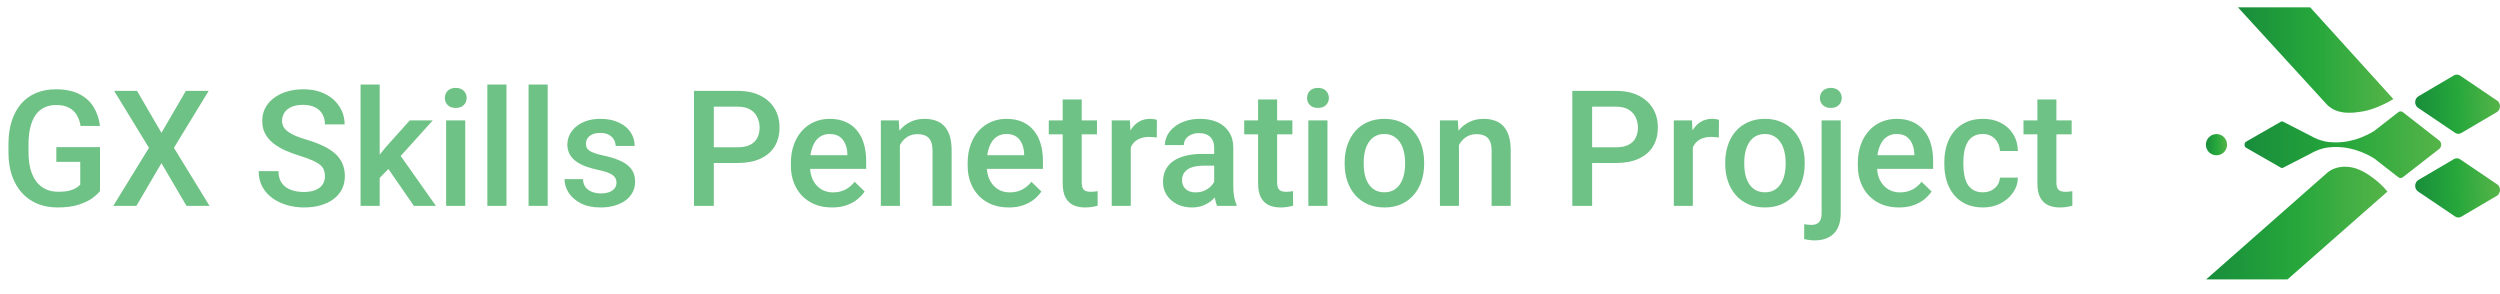 <svg width="170" height="20" viewBox="0 0 170 20" fill="none" xmlns="http://www.w3.org/2000/svg">
<path d="M6.8 10.004V12.99C6.689 13.137 6.515 13.298 6.279 13.474C6.046 13.646 5.736 13.794 5.35 13.919C4.963 14.045 4.481 14.107 3.905 14.107C3.414 14.107 2.965 14.025 2.557 13.86C2.148 13.692 1.796 13.447 1.499 13.124C1.205 12.802 0.978 12.41 0.816 11.948C0.655 11.483 0.575 10.953 0.575 10.358V9.816C0.575 9.225 0.648 8.699 0.795 8.237C0.945 7.771 1.16 7.377 1.439 7.055C1.719 6.733 2.055 6.489 2.449 6.325C2.847 6.156 3.296 6.072 3.797 6.072C4.438 6.072 4.968 6.18 5.387 6.395C5.81 6.606 6.136 6.899 6.365 7.275C6.594 7.651 6.739 8.081 6.8 8.564H5.479C5.436 8.292 5.351 8.049 5.226 7.834C5.104 7.619 4.929 7.451 4.7 7.329C4.474 7.204 4.181 7.141 3.819 7.141C3.507 7.141 3.233 7.2 2.997 7.318C2.761 7.437 2.564 7.61 2.406 7.839C2.252 8.069 2.136 8.348 2.057 8.677C1.978 9.007 1.939 9.383 1.939 9.805V10.358C1.939 10.788 1.984 11.169 2.073 11.502C2.166 11.835 2.299 12.117 2.471 12.346C2.646 12.575 2.859 12.748 3.11 12.867C3.361 12.981 3.643 13.039 3.958 13.039C4.266 13.039 4.519 13.014 4.716 12.963C4.913 12.91 5.069 12.847 5.183 12.775C5.301 12.7 5.393 12.629 5.457 12.56V11.008H3.83V10.004H6.8ZM9.319 6.18L10.979 9.032L12.638 6.18H14.19L11.827 10.052L14.249 14H12.681L10.979 11.094L9.276 14H7.702L10.13 10.052L7.761 6.18H9.319ZM22.097 11.986C22.097 11.825 22.072 11.681 22.021 11.556C21.975 11.431 21.891 11.316 21.769 11.212C21.647 11.109 21.475 11.008 21.253 10.912C21.035 10.811 20.756 10.709 20.416 10.605C20.043 10.491 19.699 10.364 19.384 10.224C19.073 10.081 18.801 9.916 18.568 9.73C18.335 9.54 18.154 9.324 18.025 9.08C17.896 8.833 17.832 8.548 17.832 8.226C17.832 7.907 17.898 7.617 18.031 7.356C18.167 7.095 18.358 6.869 18.605 6.679C18.856 6.486 19.151 6.337 19.492 6.233C19.832 6.126 20.208 6.072 20.62 6.072C21.2 6.072 21.699 6.18 22.118 6.395C22.541 6.609 22.865 6.898 23.09 7.259C23.32 7.621 23.434 8.02 23.434 8.457H22.097C22.097 8.199 22.041 7.972 21.93 7.775C21.823 7.574 21.658 7.417 21.436 7.302C21.218 7.188 20.94 7.13 20.604 7.13C20.285 7.13 20.02 7.179 19.809 7.275C19.597 7.372 19.44 7.503 19.336 7.667C19.232 7.832 19.18 8.018 19.18 8.226C19.18 8.373 19.214 8.507 19.282 8.629C19.35 8.747 19.454 8.858 19.594 8.962C19.733 9.062 19.909 9.157 20.12 9.247C20.331 9.336 20.58 9.422 20.867 9.504C21.3 9.633 21.678 9.777 22 9.934C22.322 10.088 22.591 10.264 22.806 10.46C23.02 10.657 23.182 10.881 23.289 11.132C23.396 11.379 23.45 11.66 23.45 11.975C23.45 12.305 23.384 12.602 23.252 12.867C23.119 13.128 22.929 13.352 22.682 13.538C22.439 13.721 22.145 13.862 21.801 13.962C21.461 14.059 21.081 14.107 20.663 14.107C20.287 14.107 19.916 14.057 19.551 13.957C19.189 13.857 18.86 13.705 18.562 13.501C18.265 13.293 18.029 13.035 17.854 12.727C17.678 12.415 17.59 12.052 17.59 11.637H18.939C18.939 11.891 18.981 12.108 19.067 12.287C19.157 12.466 19.28 12.613 19.438 12.727C19.596 12.838 19.778 12.92 19.986 12.974C20.197 13.028 20.423 13.055 20.663 13.055C20.978 13.055 21.241 13.01 21.452 12.92C21.667 12.831 21.828 12.706 21.936 12.544C22.043 12.383 22.097 12.197 22.097 11.986ZM25.819 5.75V14H24.519V5.75H25.819ZM29.428 8.188L26.898 10.992L25.513 12.41L25.174 11.315L26.222 10.02L27.865 8.188H29.428ZM28.145 14L26.259 11.271L27.076 10.364L29.643 14H28.145ZM31.636 8.188V14H30.336V8.188H31.636ZM30.25 6.663C30.25 6.466 30.314 6.303 30.443 6.174C30.576 6.042 30.759 5.976 30.991 5.976C31.22 5.976 31.401 6.042 31.534 6.174C31.666 6.303 31.732 6.466 31.732 6.663C31.732 6.856 31.666 7.018 31.534 7.146C31.401 7.275 31.22 7.34 30.991 7.34C30.759 7.34 30.576 7.275 30.443 7.146C30.314 7.018 30.25 6.856 30.25 6.663ZM34.44 5.75V14H33.14V5.75H34.44ZM37.243 5.75V14H35.943V5.75H37.243ZM41.921 12.426C41.921 12.297 41.889 12.181 41.825 12.077C41.76 11.97 41.637 11.873 41.454 11.787C41.275 11.701 41.01 11.622 40.659 11.551C40.351 11.483 40.068 11.402 39.81 11.309C39.556 11.212 39.338 11.096 39.155 10.96C38.973 10.824 38.831 10.663 38.731 10.477C38.631 10.29 38.581 10.075 38.581 9.832C38.581 9.596 38.633 9.372 38.736 9.161C38.84 8.949 38.989 8.763 39.182 8.602C39.376 8.441 39.61 8.314 39.886 8.221C40.165 8.128 40.477 8.081 40.82 8.081C41.307 8.081 41.724 8.163 42.072 8.328C42.423 8.489 42.691 8.709 42.877 8.989C43.064 9.264 43.157 9.576 43.157 9.923H41.862C41.862 9.769 41.823 9.626 41.744 9.494C41.669 9.358 41.554 9.248 41.4 9.166C41.246 9.08 41.053 9.037 40.82 9.037C40.598 9.037 40.414 9.073 40.267 9.145C40.124 9.213 40.016 9.302 39.945 9.413C39.877 9.524 39.843 9.646 39.843 9.778C39.843 9.875 39.861 9.963 39.897 10.041C39.936 10.117 40 10.187 40.09 10.251C40.179 10.312 40.301 10.369 40.455 10.423C40.613 10.477 40.81 10.528 41.046 10.579C41.49 10.672 41.871 10.792 42.19 10.938C42.512 11.082 42.759 11.268 42.931 11.497C43.103 11.723 43.189 12.009 43.189 12.356C43.189 12.614 43.133 12.851 43.023 13.065C42.915 13.277 42.758 13.461 42.55 13.619C42.342 13.773 42.093 13.893 41.803 13.979C41.517 14.065 41.194 14.107 40.836 14.107C40.31 14.107 39.864 14.014 39.499 13.828C39.134 13.638 38.856 13.397 38.666 13.103C38.48 12.806 38.387 12.498 38.387 12.179H39.639C39.653 12.419 39.719 12.611 39.837 12.754C39.959 12.894 40.109 12.996 40.289 13.06C40.471 13.121 40.659 13.151 40.852 13.151C41.085 13.151 41.28 13.121 41.438 13.06C41.596 12.996 41.715 12.91 41.798 12.802C41.88 12.691 41.921 12.566 41.921 12.426ZM50.161 11.084H48.125V10.015H50.161C50.515 10.015 50.802 9.957 51.02 9.843C51.238 9.728 51.398 9.571 51.498 9.37C51.602 9.166 51.654 8.933 51.654 8.672C51.654 8.425 51.602 8.194 51.498 7.979C51.398 7.761 51.238 7.585 51.02 7.453C50.802 7.32 50.515 7.254 50.161 7.254H48.539V14H47.19V6.18H50.161C50.766 6.18 51.28 6.287 51.702 6.502C52.128 6.713 52.452 7.007 52.674 7.383C52.896 7.755 53.007 8.181 53.007 8.661C53.007 9.166 52.896 9.599 52.674 9.961C52.452 10.323 52.128 10.6 51.702 10.793C51.28 10.987 50.766 11.084 50.161 11.084ZM56.574 14.107C56.144 14.107 55.755 14.038 55.408 13.898C55.065 13.755 54.771 13.556 54.527 13.302C54.287 13.047 54.103 12.748 53.974 12.405C53.845 12.061 53.781 11.69 53.781 11.293V11.078C53.781 10.623 53.847 10.212 53.98 9.843C54.112 9.474 54.296 9.159 54.533 8.897C54.769 8.632 55.048 8.43 55.371 8.291C55.693 8.151 56.042 8.081 56.418 8.081C56.833 8.081 57.197 8.151 57.508 8.291C57.82 8.43 58.078 8.627 58.282 8.881C58.489 9.132 58.643 9.431 58.744 9.778C58.847 10.126 58.899 10.509 58.899 10.928V11.481H54.409V10.552H57.621V10.45C57.614 10.217 57.567 9.999 57.481 9.794C57.399 9.59 57.272 9.426 57.1 9.3C56.928 9.175 56.699 9.112 56.413 9.112C56.198 9.112 56.006 9.159 55.838 9.252C55.673 9.341 55.535 9.472 55.424 9.644C55.313 9.816 55.227 10.024 55.166 10.267C55.109 10.507 55.081 10.777 55.081 11.078V11.293C55.081 11.547 55.115 11.784 55.183 12.002C55.254 12.217 55.358 12.405 55.494 12.566C55.63 12.727 55.795 12.854 55.988 12.947C56.182 13.037 56.402 13.082 56.649 13.082C56.96 13.082 57.238 13.019 57.481 12.894C57.725 12.768 57.936 12.591 58.115 12.362L58.797 13.023C58.672 13.205 58.509 13.38 58.309 13.549C58.108 13.713 57.863 13.848 57.573 13.952C57.286 14.056 56.953 14.107 56.574 14.107ZM61.193 9.429V14H59.898V8.188H61.118L61.193 9.429ZM60.962 10.879L60.543 10.874C60.547 10.462 60.604 10.085 60.715 9.741C60.829 9.397 60.987 9.102 61.188 8.854C61.392 8.607 61.635 8.418 61.918 8.285C62.201 8.149 62.516 8.081 62.863 8.081C63.143 8.081 63.395 8.12 63.621 8.199C63.85 8.274 64.045 8.398 64.206 8.57C64.371 8.742 64.496 8.965 64.582 9.241C64.668 9.513 64.711 9.848 64.711 10.246V14H63.411V10.24C63.411 9.961 63.37 9.741 63.288 9.58C63.209 9.415 63.092 9.299 62.938 9.23C62.788 9.159 62.6 9.123 62.374 9.123C62.153 9.123 61.954 9.17 61.778 9.263C61.603 9.356 61.454 9.483 61.333 9.644C61.214 9.805 61.123 9.991 61.059 10.203C60.994 10.414 60.962 10.639 60.962 10.879ZM68.594 14.107C68.165 14.107 67.776 14.038 67.429 13.898C67.085 13.755 66.791 13.556 66.548 13.302C66.308 13.047 66.124 12.748 65.995 12.405C65.866 12.061 65.801 11.69 65.801 11.293V11.078C65.801 10.623 65.868 10.212 66 9.843C66.132 9.474 66.317 9.159 66.553 8.897C66.79 8.632 67.069 8.43 67.391 8.291C67.713 8.151 68.062 8.081 68.439 8.081C68.854 8.081 69.217 8.151 69.529 8.291C69.84 8.43 70.098 8.627 70.302 8.881C70.51 9.132 70.664 9.431 70.764 9.778C70.868 10.126 70.92 10.509 70.92 10.928V11.481H66.43V10.552H69.642V10.45C69.634 10.217 69.588 9.999 69.502 9.794C69.42 9.59 69.293 9.426 69.121 9.3C68.949 9.175 68.72 9.112 68.433 9.112C68.218 9.112 68.027 9.159 67.858 9.252C67.694 9.341 67.556 9.472 67.445 9.644C67.334 9.816 67.248 10.024 67.187 10.267C67.13 10.507 67.101 10.777 67.101 11.078V11.293C67.101 11.547 67.135 11.784 67.203 12.002C67.275 12.217 67.379 12.405 67.515 12.566C67.651 12.727 67.815 12.854 68.009 12.947C68.202 13.037 68.422 13.082 68.669 13.082C68.981 13.082 69.258 13.019 69.502 12.894C69.745 12.768 69.957 12.591 70.136 12.362L70.818 13.023C70.692 13.205 70.53 13.38 70.329 13.549C70.129 13.713 69.883 13.848 69.593 13.952C69.307 14.056 68.974 14.107 68.594 14.107ZM74.594 8.188V9.134H71.317V8.188H74.594ZM72.263 6.765H73.557V12.394C73.557 12.573 73.582 12.711 73.632 12.808C73.686 12.901 73.759 12.963 73.853 12.996C73.946 13.028 74.055 13.044 74.18 13.044C74.27 13.044 74.356 13.039 74.438 13.028C74.52 13.017 74.587 13.006 74.637 12.996L74.642 13.984C74.535 14.016 74.409 14.045 74.266 14.07C74.126 14.095 73.965 14.107 73.783 14.107C73.486 14.107 73.222 14.056 72.993 13.952C72.764 13.844 72.585 13.671 72.456 13.431C72.327 13.191 72.263 12.872 72.263 12.475V6.765ZM76.893 9.295V14H75.598V8.188H76.834L76.893 9.295ZM78.67 8.151L78.66 9.354C78.581 9.34 78.495 9.329 78.402 9.322C78.312 9.315 78.223 9.311 78.133 9.311C77.911 9.311 77.716 9.343 77.548 9.408C77.38 9.469 77.238 9.558 77.124 9.676C77.013 9.791 76.927 9.931 76.866 10.095C76.805 10.26 76.769 10.444 76.758 10.648L76.463 10.67C76.463 10.305 76.499 9.966 76.57 9.655C76.642 9.343 76.749 9.069 76.893 8.833C77.039 8.597 77.222 8.412 77.44 8.28C77.662 8.147 77.918 8.081 78.209 8.081C78.287 8.081 78.371 8.088 78.461 8.103C78.554 8.117 78.624 8.133 78.67 8.151ZM82.564 12.835V10.063C82.564 9.855 82.527 9.676 82.452 9.526C82.376 9.375 82.262 9.259 82.108 9.177C81.957 9.094 81.768 9.053 81.539 9.053C81.327 9.053 81.145 9.089 80.991 9.161C80.837 9.232 80.717 9.329 80.631 9.451C80.545 9.572 80.502 9.71 80.502 9.864H79.213C79.213 9.635 79.268 9.413 79.379 9.198C79.49 8.983 79.651 8.792 79.863 8.624C80.074 8.455 80.326 8.323 80.62 8.226C80.914 8.129 81.243 8.081 81.608 8.081C82.045 8.081 82.432 8.154 82.769 8.301C83.109 8.448 83.376 8.67 83.569 8.967C83.766 9.261 83.864 9.63 83.864 10.074V12.657C83.864 12.922 83.882 13.16 83.918 13.372C83.957 13.579 84.013 13.76 84.085 13.914V14H82.758C82.697 13.86 82.649 13.683 82.613 13.468C82.581 13.25 82.564 13.039 82.564 12.835ZM82.752 10.466L82.763 11.266H81.834C81.594 11.266 81.383 11.289 81.2 11.336C81.018 11.379 80.865 11.443 80.744 11.529C80.622 11.615 80.531 11.719 80.47 11.841C80.409 11.963 80.378 12.1 80.378 12.254C80.378 12.408 80.414 12.55 80.486 12.679C80.558 12.804 80.661 12.902 80.797 12.974C80.937 13.046 81.105 13.082 81.302 13.082C81.567 13.082 81.798 13.028 81.995 12.92C82.196 12.809 82.353 12.675 82.468 12.518C82.582 12.356 82.643 12.204 82.65 12.061L83.069 12.636C83.026 12.783 82.953 12.94 82.849 13.108C82.745 13.277 82.609 13.438 82.441 13.592C82.276 13.742 82.078 13.866 81.845 13.962C81.616 14.059 81.351 14.107 81.05 14.107C80.67 14.107 80.332 14.032 80.035 13.882C79.737 13.728 79.505 13.522 79.336 13.264C79.168 13.003 79.084 12.707 79.084 12.378C79.084 12.07 79.141 11.798 79.256 11.562C79.374 11.322 79.546 11.121 79.772 10.96C80.001 10.799 80.28 10.677 80.609 10.595C80.939 10.509 81.315 10.466 81.737 10.466H82.752ZM87.882 8.188V9.134H84.606V8.188H87.882ZM85.551 6.765H86.845V12.394C86.845 12.573 86.87 12.711 86.92 12.808C86.974 12.901 87.047 12.963 87.141 12.996C87.234 13.028 87.343 13.044 87.468 13.044C87.558 13.044 87.644 13.039 87.726 13.028C87.808 13.017 87.875 13.006 87.925 12.996L87.93 13.984C87.823 14.016 87.697 14.045 87.554 14.07C87.415 14.095 87.253 14.107 87.071 14.107C86.774 14.107 86.51 14.056 86.281 13.952C86.052 13.844 85.873 13.671 85.744 13.431C85.615 13.191 85.551 12.872 85.551 12.475V6.765ZM90.267 8.188V14H88.967V8.188H90.267ZM88.881 6.663C88.881 6.466 88.945 6.303 89.074 6.174C89.207 6.042 89.389 5.976 89.622 5.976C89.851 5.976 90.032 6.042 90.165 6.174C90.297 6.303 90.363 6.466 90.363 6.663C90.363 6.856 90.297 7.018 90.165 7.146C90.032 7.275 89.851 7.34 89.622 7.34C89.389 7.34 89.207 7.275 89.074 7.146C88.945 7.018 88.881 6.856 88.881 6.663ZM91.438 11.159V11.035C91.438 10.616 91.498 10.228 91.62 9.87C91.742 9.508 91.917 9.195 92.147 8.93C92.379 8.661 92.662 8.453 92.995 8.307C93.332 8.156 93.711 8.081 94.134 8.081C94.56 8.081 94.939 8.156 95.272 8.307C95.609 8.453 95.894 8.661 96.126 8.93C96.359 9.195 96.537 9.508 96.658 9.87C96.78 10.228 96.841 10.616 96.841 11.035V11.159C96.841 11.578 96.78 11.966 96.658 12.324C96.537 12.682 96.359 12.996 96.126 13.264C95.894 13.529 95.611 13.737 95.278 13.887C94.945 14.034 94.567 14.107 94.144 14.107C93.718 14.107 93.337 14.034 93.001 13.887C92.668 13.737 92.385 13.529 92.152 13.264C91.919 12.996 91.742 12.682 91.62 12.324C91.498 11.966 91.438 11.578 91.438 11.159ZM92.732 11.035V11.159C92.732 11.42 92.759 11.667 92.812 11.9C92.866 12.133 92.95 12.337 93.065 12.512C93.18 12.688 93.326 12.825 93.505 12.926C93.684 13.026 93.897 13.076 94.144 13.076C94.384 13.076 94.592 13.026 94.768 12.926C94.947 12.825 95.093 12.688 95.208 12.512C95.323 12.337 95.407 12.133 95.46 11.9C95.518 11.667 95.546 11.42 95.546 11.159V11.035C95.546 10.777 95.518 10.534 95.46 10.305C95.407 10.072 95.321 9.866 95.203 9.687C95.088 9.508 94.941 9.368 94.762 9.268C94.587 9.164 94.377 9.112 94.134 9.112C93.89 9.112 93.679 9.164 93.5 9.268C93.325 9.368 93.18 9.508 93.065 9.687C92.95 9.866 92.866 10.072 92.812 10.305C92.759 10.534 92.732 10.777 92.732 11.035ZM99.21 9.429V14H97.915V8.188H99.134L99.21 9.429ZM98.978 10.879L98.56 10.874C98.563 10.462 98.62 10.085 98.731 9.741C98.846 9.397 99.004 9.102 99.204 8.854C99.408 8.607 99.652 8.418 99.935 8.285C100.217 8.149 100.533 8.081 100.88 8.081C101.159 8.081 101.412 8.12 101.637 8.199C101.866 8.274 102.062 8.398 102.223 8.57C102.387 8.742 102.513 8.965 102.599 9.241C102.685 9.513 102.728 9.848 102.728 10.246V14H101.428V10.24C101.428 9.961 101.387 9.741 101.304 9.58C101.225 9.415 101.109 9.299 100.955 9.23C100.805 9.159 100.617 9.123 100.391 9.123C100.169 9.123 99.97 9.17 99.795 9.263C99.62 9.356 99.471 9.483 99.349 9.644C99.231 9.805 99.14 9.991 99.075 10.203C99.011 10.414 98.978 10.639 98.978 10.879ZM109.887 11.084H107.852V10.015H109.887C110.242 10.015 110.528 9.957 110.747 9.843C110.965 9.728 111.124 9.571 111.225 9.37C111.328 9.166 111.38 8.933 111.38 8.672C111.38 8.425 111.328 8.194 111.225 7.979C111.124 7.761 110.965 7.585 110.747 7.453C110.528 7.32 110.242 7.254 109.887 7.254H108.265V14H106.917V6.18H109.887C110.492 6.18 111.006 6.287 111.429 6.502C111.855 6.713 112.179 7.007 112.401 7.383C112.623 7.755 112.734 8.181 112.734 8.661C112.734 9.166 112.623 9.599 112.401 9.961C112.179 10.323 111.855 10.6 111.429 10.793C111.006 10.987 110.492 11.084 109.887 11.084ZM115.113 9.295V14H113.819V8.188H115.054L115.113 9.295ZM116.891 8.151L116.88 9.354C116.802 9.34 116.716 9.329 116.623 9.322C116.533 9.315 116.444 9.311 116.354 9.311C116.132 9.311 115.937 9.343 115.769 9.408C115.6 9.469 115.459 9.558 115.344 9.676C115.233 9.791 115.147 9.931 115.086 10.095C115.026 10.26 114.99 10.444 114.979 10.648L114.684 10.67C114.684 10.305 114.719 9.966 114.791 9.655C114.863 9.343 114.97 9.069 115.113 8.833C115.26 8.597 115.443 8.412 115.661 8.28C115.883 8.147 116.139 8.081 116.429 8.081C116.508 8.081 116.592 8.088 116.682 8.103C116.775 8.117 116.845 8.133 116.891 8.151ZM117.315 11.159V11.035C117.315 10.616 117.376 10.228 117.498 9.87C117.62 9.508 117.795 9.195 118.024 8.93C118.257 8.661 118.54 8.453 118.873 8.307C119.21 8.156 119.589 8.081 120.012 8.081C120.438 8.081 120.817 8.156 121.15 8.307C121.487 8.453 121.772 8.661 122.004 8.93C122.237 9.195 122.414 9.508 122.536 9.87C122.658 10.228 122.719 10.616 122.719 11.035V11.159C122.719 11.578 122.658 11.966 122.536 12.324C122.414 12.682 122.237 12.996 122.004 13.264C121.772 13.529 121.489 13.737 121.156 13.887C120.823 14.034 120.445 14.107 120.022 14.107C119.596 14.107 119.215 14.034 118.878 13.887C118.545 13.737 118.263 13.529 118.03 13.264C117.797 12.996 117.62 12.682 117.498 12.324C117.376 11.966 117.315 11.578 117.315 11.159ZM118.61 11.035V11.159C118.61 11.42 118.637 11.667 118.69 11.9C118.744 12.133 118.828 12.337 118.943 12.512C119.057 12.688 119.204 12.825 119.383 12.926C119.562 13.026 119.775 13.076 120.022 13.076C120.262 13.076 120.47 13.026 120.646 12.926C120.825 12.825 120.971 12.688 121.086 12.512C121.201 12.337 121.285 12.133 121.338 11.9C121.396 11.667 121.424 11.42 121.424 11.159V11.035C121.424 10.777 121.396 10.534 121.338 10.305C121.285 10.072 121.199 9.866 121.081 9.687C120.966 9.508 120.819 9.368 120.64 9.268C120.465 9.164 120.255 9.112 120.012 9.112C119.768 9.112 119.557 9.164 119.378 9.268C119.202 9.368 119.057 9.508 118.943 9.687C118.828 9.866 118.744 10.072 118.69 10.305C118.637 10.534 118.61 10.777 118.61 11.035ZM123.868 8.188H125.168V14.505C125.168 14.902 125.1 15.237 124.964 15.509C124.828 15.785 124.627 15.993 124.362 16.132C124.097 16.276 123.773 16.347 123.39 16.347C123.276 16.347 123.157 16.338 123.036 16.32C122.91 16.306 122.792 16.285 122.681 16.256L122.687 15.246C122.762 15.26 122.842 15.271 122.928 15.278C123.011 15.289 123.089 15.294 123.165 15.294C123.319 15.294 123.447 15.268 123.551 15.214C123.655 15.16 123.734 15.076 123.788 14.961C123.841 14.847 123.868 14.695 123.868 14.505V8.188ZM123.755 6.663C123.755 6.466 123.822 6.303 123.954 6.174C124.087 6.042 124.267 5.976 124.497 5.976C124.729 5.976 124.91 6.042 125.039 6.174C125.172 6.303 125.238 6.466 125.238 6.663C125.238 6.856 125.172 7.018 125.039 7.146C124.91 7.275 124.729 7.34 124.497 7.34C124.267 7.34 124.087 7.275 123.954 7.146C123.822 7.018 123.755 6.856 123.755 6.663ZM129.126 14.107C128.697 14.107 128.308 14.038 127.961 13.898C127.617 13.755 127.324 13.556 127.08 13.302C126.84 13.047 126.656 12.748 126.527 12.405C126.398 12.061 126.333 11.69 126.333 11.293V11.078C126.333 10.623 126.4 10.212 126.532 9.843C126.665 9.474 126.849 9.159 127.085 8.897C127.322 8.632 127.601 8.43 127.923 8.291C128.246 8.151 128.595 8.081 128.971 8.081C129.386 8.081 129.75 8.151 130.061 8.291C130.373 8.43 130.63 8.627 130.834 8.881C131.042 9.132 131.196 9.431 131.296 9.778C131.4 10.126 131.452 10.509 131.452 10.928V11.481H126.962V10.552H130.174V10.45C130.167 10.217 130.12 9.999 130.034 9.794C129.952 9.59 129.825 9.426 129.653 9.3C129.481 9.175 129.252 9.112 128.965 9.112C128.75 9.112 128.559 9.159 128.391 9.252C128.226 9.341 128.088 9.472 127.977 9.644C127.866 9.816 127.78 10.024 127.719 10.267C127.662 10.507 127.633 10.777 127.633 11.078V11.293C127.633 11.547 127.667 11.784 127.735 12.002C127.807 12.217 127.911 12.405 128.047 12.566C128.183 12.727 128.348 12.854 128.541 12.947C128.734 13.037 128.955 13.082 129.202 13.082C129.513 13.082 129.791 13.019 130.034 12.894C130.278 12.768 130.489 12.591 130.668 12.362L131.35 13.023C131.225 13.205 131.062 13.38 130.861 13.549C130.661 13.713 130.416 13.848 130.125 13.952C129.839 14.056 129.506 14.107 129.126 14.107ZM134.836 13.076C135.047 13.076 135.237 13.035 135.405 12.953C135.577 12.867 135.715 12.748 135.819 12.598C135.926 12.448 135.985 12.274 135.996 12.077H137.215C137.208 12.453 137.097 12.795 136.882 13.103C136.667 13.411 136.383 13.656 136.028 13.839C135.674 14.018 135.282 14.107 134.852 14.107C134.408 14.107 134.021 14.032 133.692 13.882C133.362 13.728 133.089 13.517 132.87 13.248C132.652 12.979 132.487 12.67 132.376 12.319C132.269 11.968 132.215 11.592 132.215 11.191V11.003C132.215 10.602 132.269 10.226 132.376 9.875C132.487 9.521 132.652 9.209 132.87 8.94C133.089 8.672 133.362 8.462 133.692 8.312C134.021 8.158 134.406 8.081 134.847 8.081C135.312 8.081 135.72 8.174 136.071 8.36C136.422 8.543 136.698 8.799 136.898 9.128C137.103 9.454 137.208 9.834 137.215 10.267H135.996C135.985 10.052 135.932 9.859 135.835 9.687C135.742 9.512 135.609 9.372 135.438 9.268C135.269 9.164 135.067 9.112 134.831 9.112C134.569 9.112 134.353 9.166 134.181 9.273C134.009 9.377 133.875 9.521 133.778 9.703C133.681 9.882 133.611 10.085 133.568 10.31C133.529 10.532 133.509 10.763 133.509 11.003V11.191C133.509 11.431 133.529 11.664 133.568 11.889C133.608 12.115 133.676 12.317 133.772 12.496C133.873 12.671 134.009 12.813 134.181 12.92C134.353 13.024 134.571 13.076 134.836 13.076ZM140.873 8.188V9.134H137.597V8.188H140.873ZM138.542 6.765H139.836V12.394C139.836 12.573 139.861 12.711 139.912 12.808C139.965 12.901 140.039 12.963 140.132 12.996C140.225 13.028 140.334 13.044 140.459 13.044C140.549 13.044 140.635 13.039 140.717 13.028C140.8 13.017 140.866 13.006 140.916 12.996L140.921 13.984C140.814 14.016 140.689 14.045 140.545 14.07C140.406 14.095 140.245 14.107 140.062 14.107C139.765 14.107 139.502 14.056 139.272 13.952C139.043 13.844 138.864 13.671 138.735 13.431C138.606 13.191 138.542 12.872 138.542 12.475V6.765Z" fill="#6FC285"/>
<g clip-path="url(#clip0_10404_16751)">
<path d="M169.766 7.635L167.355 9.052C167.218 9.127 167.053 9.114 166.929 9.019L164.408 7.316C164.15 7.12 164.182 6.693 164.467 6.537L166.878 5.121C167.015 5.046 167.18 5.059 167.305 5.154L169.825 6.856C170.083 7.053 170.051 7.48 169.766 7.635Z" fill="url(#paint0_linear_10404_16751)"/>
<path d="M169.766 13.326L167.355 14.742C167.218 14.818 167.053 14.804 166.929 14.71L164.408 13.007C164.15 12.81 164.182 12.383 164.467 12.228L166.878 10.812C167.015 10.736 167.18 10.749 167.305 10.844L169.825 12.547C170.083 12.743 170.051 13.17 169.766 13.326Z" fill="url(#paint1_linear_10404_16751)"/>
<path d="M150.721 10.56C151.119 10.56 151.442 10.237 151.442 9.838C151.442 9.44 151.119 9.117 150.721 9.117C150.323 9.117 150 9.44 150 9.838C150 10.237 150.323 10.56 150.721 10.56Z" fill="url(#paint2_linear_10404_16751)"/>
<path d="M157.093 0.5H152.181L158.273 7.156C158.943 7.756 159.762 7.732 160.689 7.573C161.304 7.467 162.126 7.118 162.749 6.737C162.713 6.699 159.53 3.189 157.093 0.5Z" fill="url(#paint3_linear_10404_16751)"/>
<path d="M165.874 9.559L163.393 7.627C163.3 7.555 163.18 7.555 163.087 7.627L161.436 8.913C160.826 9.281 159.698 9.819 158.324 9.652C157.84 9.593 157.431 9.415 157.096 9.22L155.285 8.293C155.22 8.242 155.136 8.242 155.071 8.293L152.715 9.644C152.598 9.735 152.598 9.943 152.715 10.035L155.071 11.386C155.136 11.436 155.22 11.436 155.285 11.386L157.096 10.458C157.43 10.262 157.84 10.085 158.324 10.027C159.698 9.858 160.826 10.398 161.436 10.766L163.087 12.052C163.18 12.123 163.3 12.123 163.393 12.052L165.874 10.12C166.043 9.987 166.043 9.693 165.874 9.56V9.559Z" fill="url(#paint4_linear_10404_16751)"/>
<path d="M155.55 19L162.342 13.03L162.347 13.025C161.775 12.328 160.879 11.672 160.209 11.456C159.486 11.225 158.782 11.338 158.311 11.697L150.017 19H155.55Z" fill="url(#paint5_linear_10404_16751)"/>
</g>
<defs>
<linearGradient id="paint0_linear_10404_16751" x1="164.208" y1="7.193" x2="169.965" y2="6.93" gradientUnits="userSpaceOnUse">
<stop stop-color="#188D3B"/>
<stop offset="0.5" stop-color="#26A73B"/>
<stop offset="1" stop-color="#55B449"/>
</linearGradient>
<linearGradient id="paint1_linear_10404_16751" x1="164.128" y1="12.864" x2="169.885" y2="12.6" gradientUnits="userSpaceOnUse">
<stop stop-color="#188D3B"/>
<stop offset="0.5" stop-color="#26A73B"/>
<stop offset="1" stop-color="#55B449"/>
</linearGradient>
<linearGradient id="paint2_linear_10404_16751" x1="150" y1="9.838" x2="151.442" y2="9.838" gradientUnits="userSpaceOnUse">
<stop stop-color="#188D3B"/>
<stop offset="0.5" stop-color="#26A73B"/>
<stop offset="1" stop-color="#55B449"/>
</linearGradient>
<linearGradient id="paint3_linear_10404_16751" x1="152.181" y1="4.085" x2="162.749" y2="4.085" gradientUnits="userSpaceOnUse">
<stop stop-color="#188D3B"/>
<stop offset="0.5" stop-color="#26A73B"/>
<stop offset="1" stop-color="#55B449"/>
</linearGradient>
<linearGradient id="paint4_linear_10404_16751" x1="152.627" y1="9.838" x2="166.002" y2="9.838" gradientUnits="userSpaceOnUse">
<stop stop-color="#188D3B"/>
<stop offset="0.5" stop-color="#26A73B"/>
<stop offset="1" stop-color="#55B449"/>
</linearGradient>
<linearGradient id="paint5_linear_10404_16751" x1="150.017" y1="15.168" x2="162.347" y2="15.168" gradientUnits="userSpaceOnUse">
<stop stop-color="#188D3B"/>
<stop offset="0.5" stop-color="#26A73B"/>
<stop offset="1" stop-color="#55B449"/>
</linearGradient>
<clipPath id="clip0_10404_16751">
<rect width="20" height="20" fill="white" transform="translate(150)"/>
</clipPath>
</defs>
</svg>

